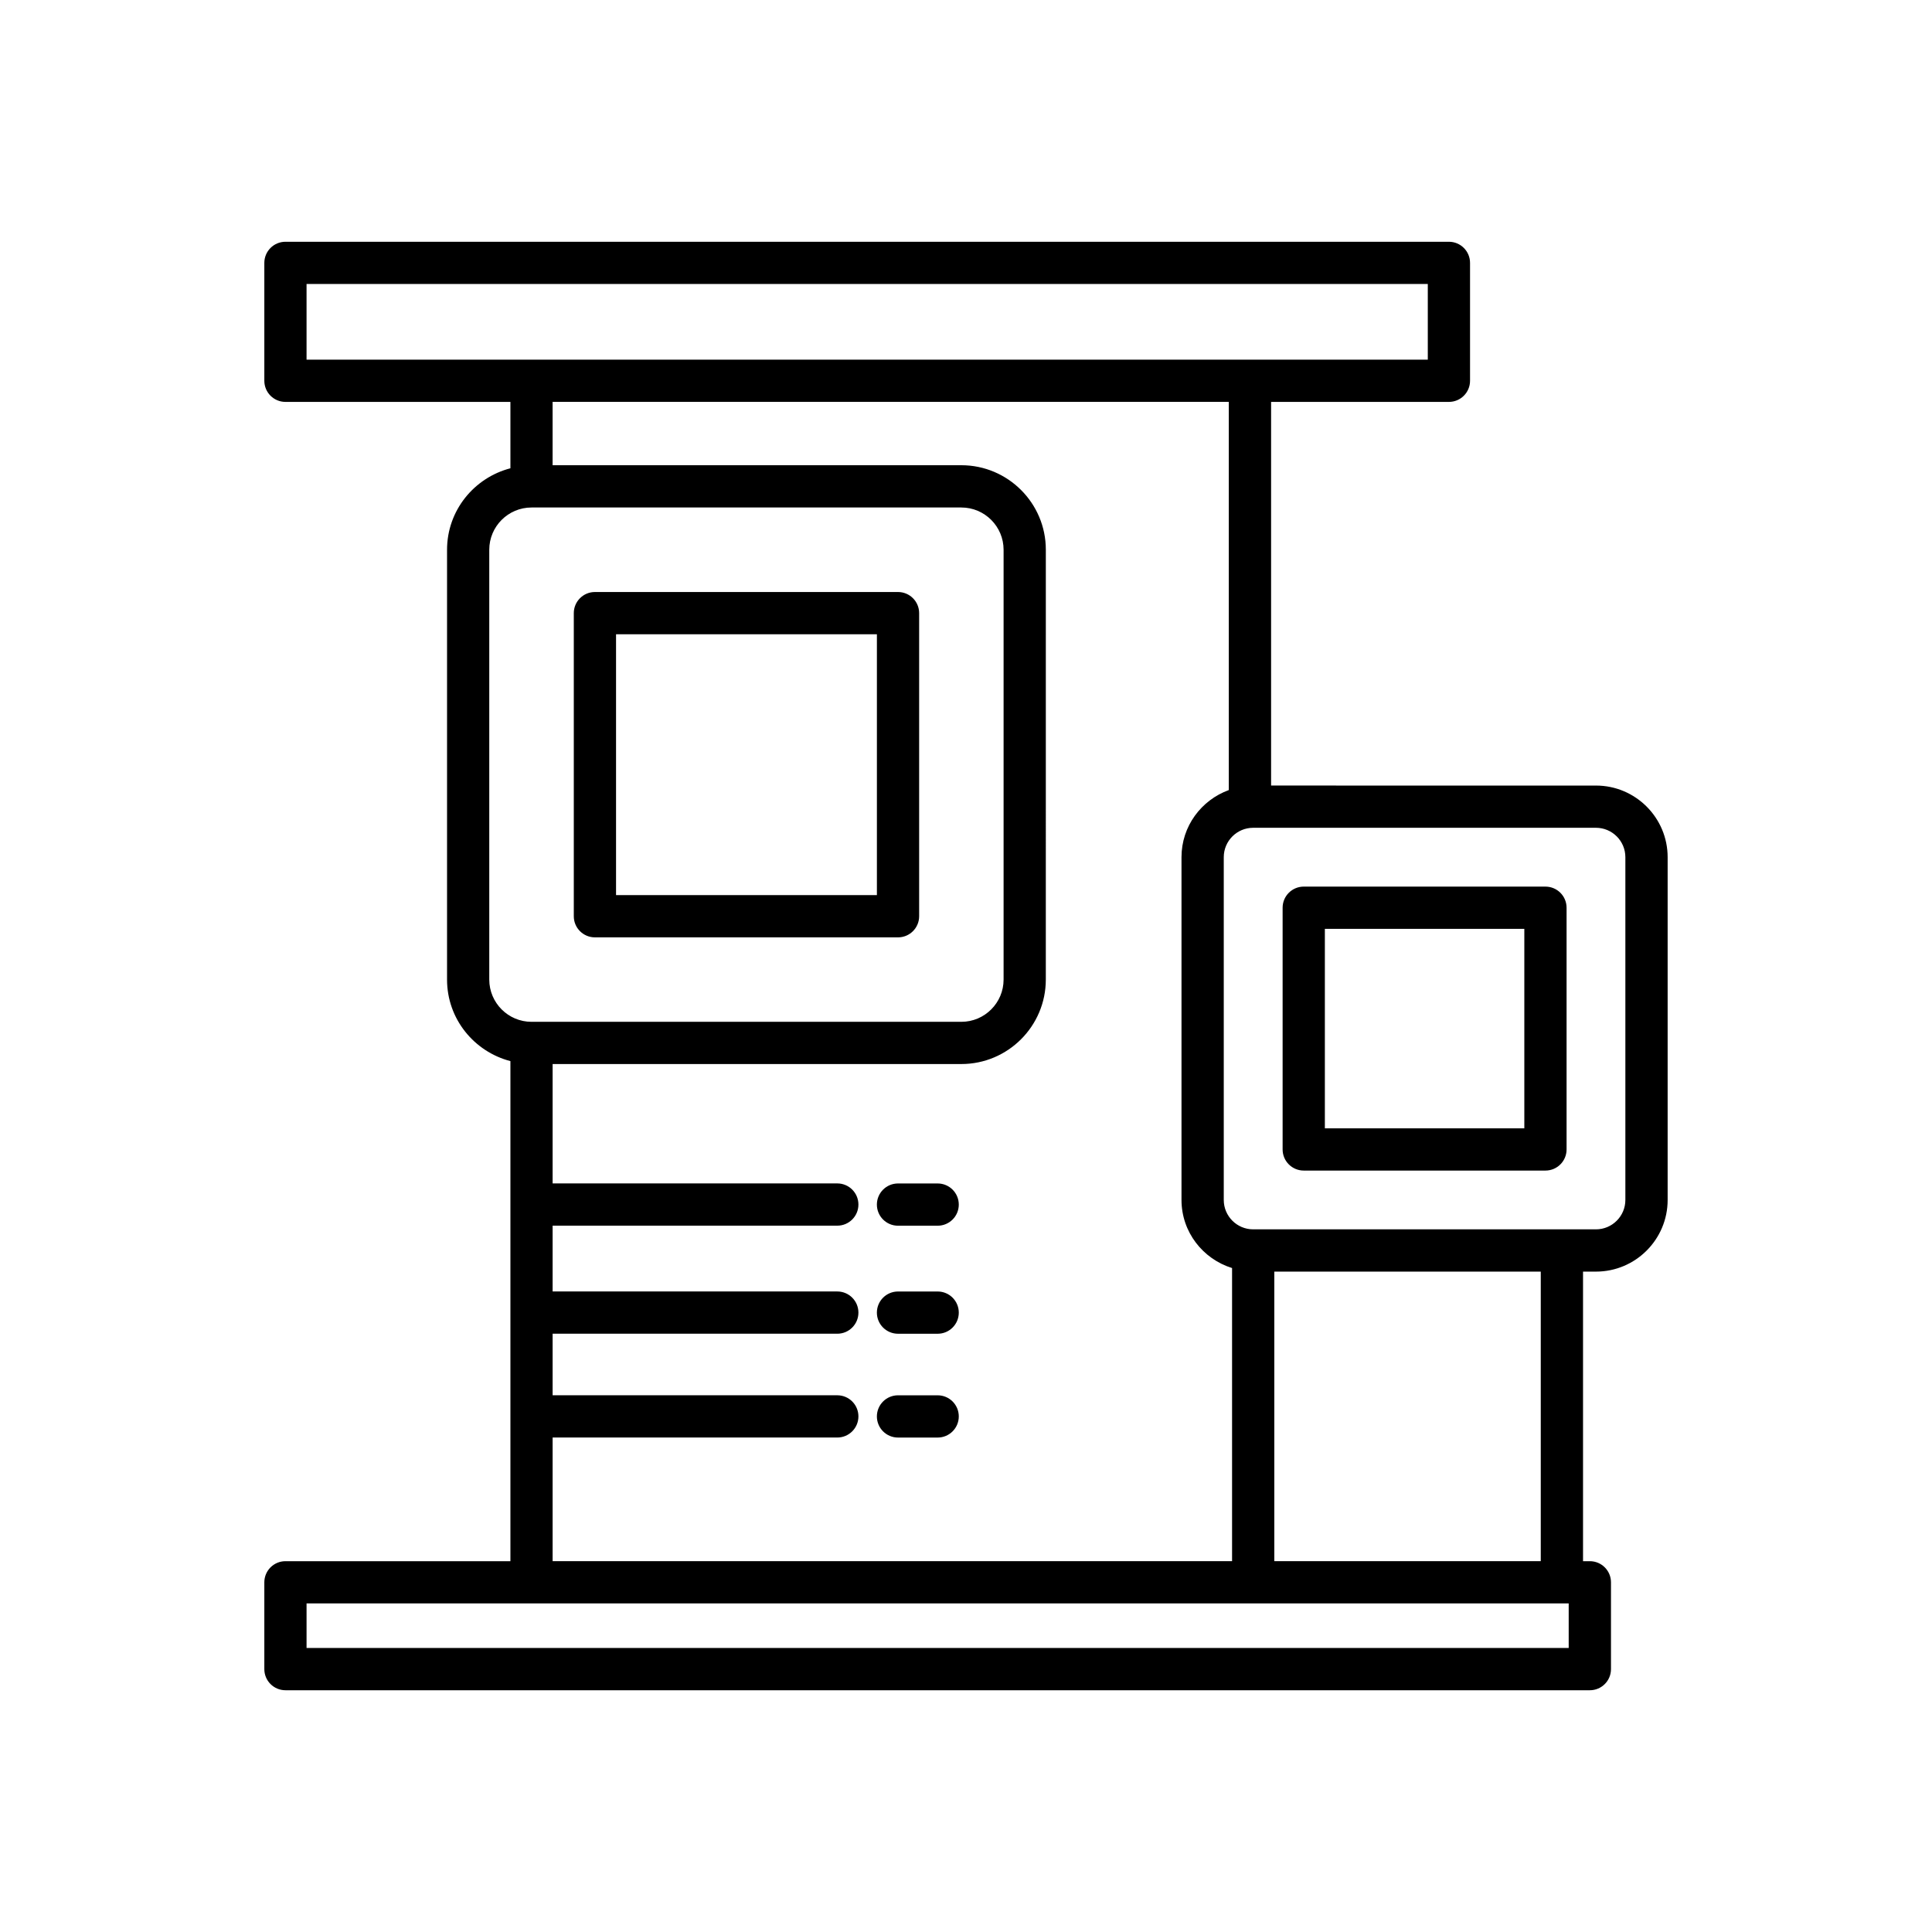 <?xml version="1.0" encoding="UTF-8"?>
<!-- Uploaded to: ICON Repo, www.svgrepo.com, Generator: ICON Repo Mixer Tools -->
<svg fill="#000000" width="800px" height="800px" version="1.1" viewBox="144 144 512 512" xmlns="http://www.w3.org/2000/svg">
 <g>
  <path d="m301.66 392.41h80.324c3.09 0 5.598-2.504 5.598-5.598v-80.324c0-3.094-2.508-5.598-5.598-5.598h-80.324c-3.09 0-5.598 2.504-5.598 5.598v80.32c-0.004 3.098 2.504 5.602 5.598 5.602zm5.598-80.324h69.129v69.125l-69.129 0.004z"/>
  <path d="m553.56 378.96h-64.055c-3.09 0-5.598 2.504-5.598 5.598v64.055c0 3.094 2.508 5.598 5.598 5.598h64.055c3.09 0 5.598-2.504 5.598-5.598v-64.051c0-3.098-2.504-5.602-5.598-5.602zm-5.598 64.055h-52.859v-52.855h52.859z"/>
  <path d="m566.95 480.99c10.473 0 18.992-8.516 18.992-18.984v-90.84c0-10.469-8.52-18.984-18.992-18.984l-86.098-0.004v-101.67h47.125c3.09 0 5.598-2.504 5.598-5.598v-31.242c0-3.094-2.508-5.598-5.598-5.598h-308.33c-3.09 0-5.598 2.504-5.598 5.598v31.242c0 3.094 2.508 5.598 5.598 5.598h59.617v17.59c-9.629 2.504-16.793 11.191-16.793 21.598v113.91c0 10.406 7.164 19.094 16.793 21.598v132.53l-59.617-0.004c-3.09 0-5.598 2.504-5.598 5.598v23.004c0 3.094 2.508 5.598 5.598 5.598h345.68c3.09 0 5.598-2.504 5.598-5.598v-23.004c0-3.094-2.508-5.598-5.598-5.598h-1.809v-76.738zm-341.71-241.68v-20.047h297.14v20.047zm245.27 240.74v77.676h-180.06v-32.766h75.441c3.09 0 5.598-2.504 5.598-5.598s-2.508-5.598-5.598-5.598l-75.441-0.004v-16.309h75.441c3.09 0 5.598-2.504 5.598-5.598s-2.508-5.598-5.598-5.598h-75.441v-17.438h75.441c3.09 0 5.598-2.504 5.598-5.598s-2.508-5.598-5.598-5.598h-75.441v-31.637h108.31c12.348 0 22.391-10.043 22.391-22.391l0.004-113.91c0-12.348-10.047-22.391-22.391-22.391h-108.32v-16.793h179.2v102.88c-7.289 2.656-12.535 9.586-12.535 17.781v90.84c0 8.508 5.664 15.641 13.395 18.047zm-196.85-76.453v-113.91c0-6.172 5.019-11.195 11.195-11.195h113.91c6.176 0 11.195 5.023 11.195 11.195v113.91c0 6.172-5.019 11.195-11.195 11.195h-113.91c-6.172 0-11.195-5.023-11.195-11.195zm286.06 177.13h-334.48v-11.809h334.48zm-78.016-23.004v-76.738h70.613v76.734zm-5.598-87.934c-4.301 0-7.797-3.492-7.797-7.789v-90.84c0-4.297 3.496-7.789 7.797-7.789h90.836c4.301 0 7.797 3.492 7.797 7.789v90.84c0 4.297-3.496 7.789-7.797 7.789z"/>
  <path d="m392.49 457.63h-10.508c-3.09 0-5.598 2.504-5.598 5.598s2.508 5.598 5.598 5.598h10.508c3.09 0 5.598-2.504 5.598-5.598 0.004-3.094-2.504-5.598-5.598-5.598z"/>
  <path d="m392.49 486.26h-10.508c-3.09 0-5.598 2.504-5.598 5.598s2.508 5.598 5.598 5.598h10.508c3.09 0 5.598-2.504 5.598-5.598 0.004-3.094-2.504-5.598-5.598-5.598z"/>
  <path d="m392.49 513.77h-10.508c-3.09 0-5.598 2.504-5.598 5.598s2.508 5.598 5.598 5.598h10.508c3.09 0 5.598-2.504 5.598-5.598 0.004-3.094-2.504-5.598-5.598-5.598z"/>
 </g>
</svg>